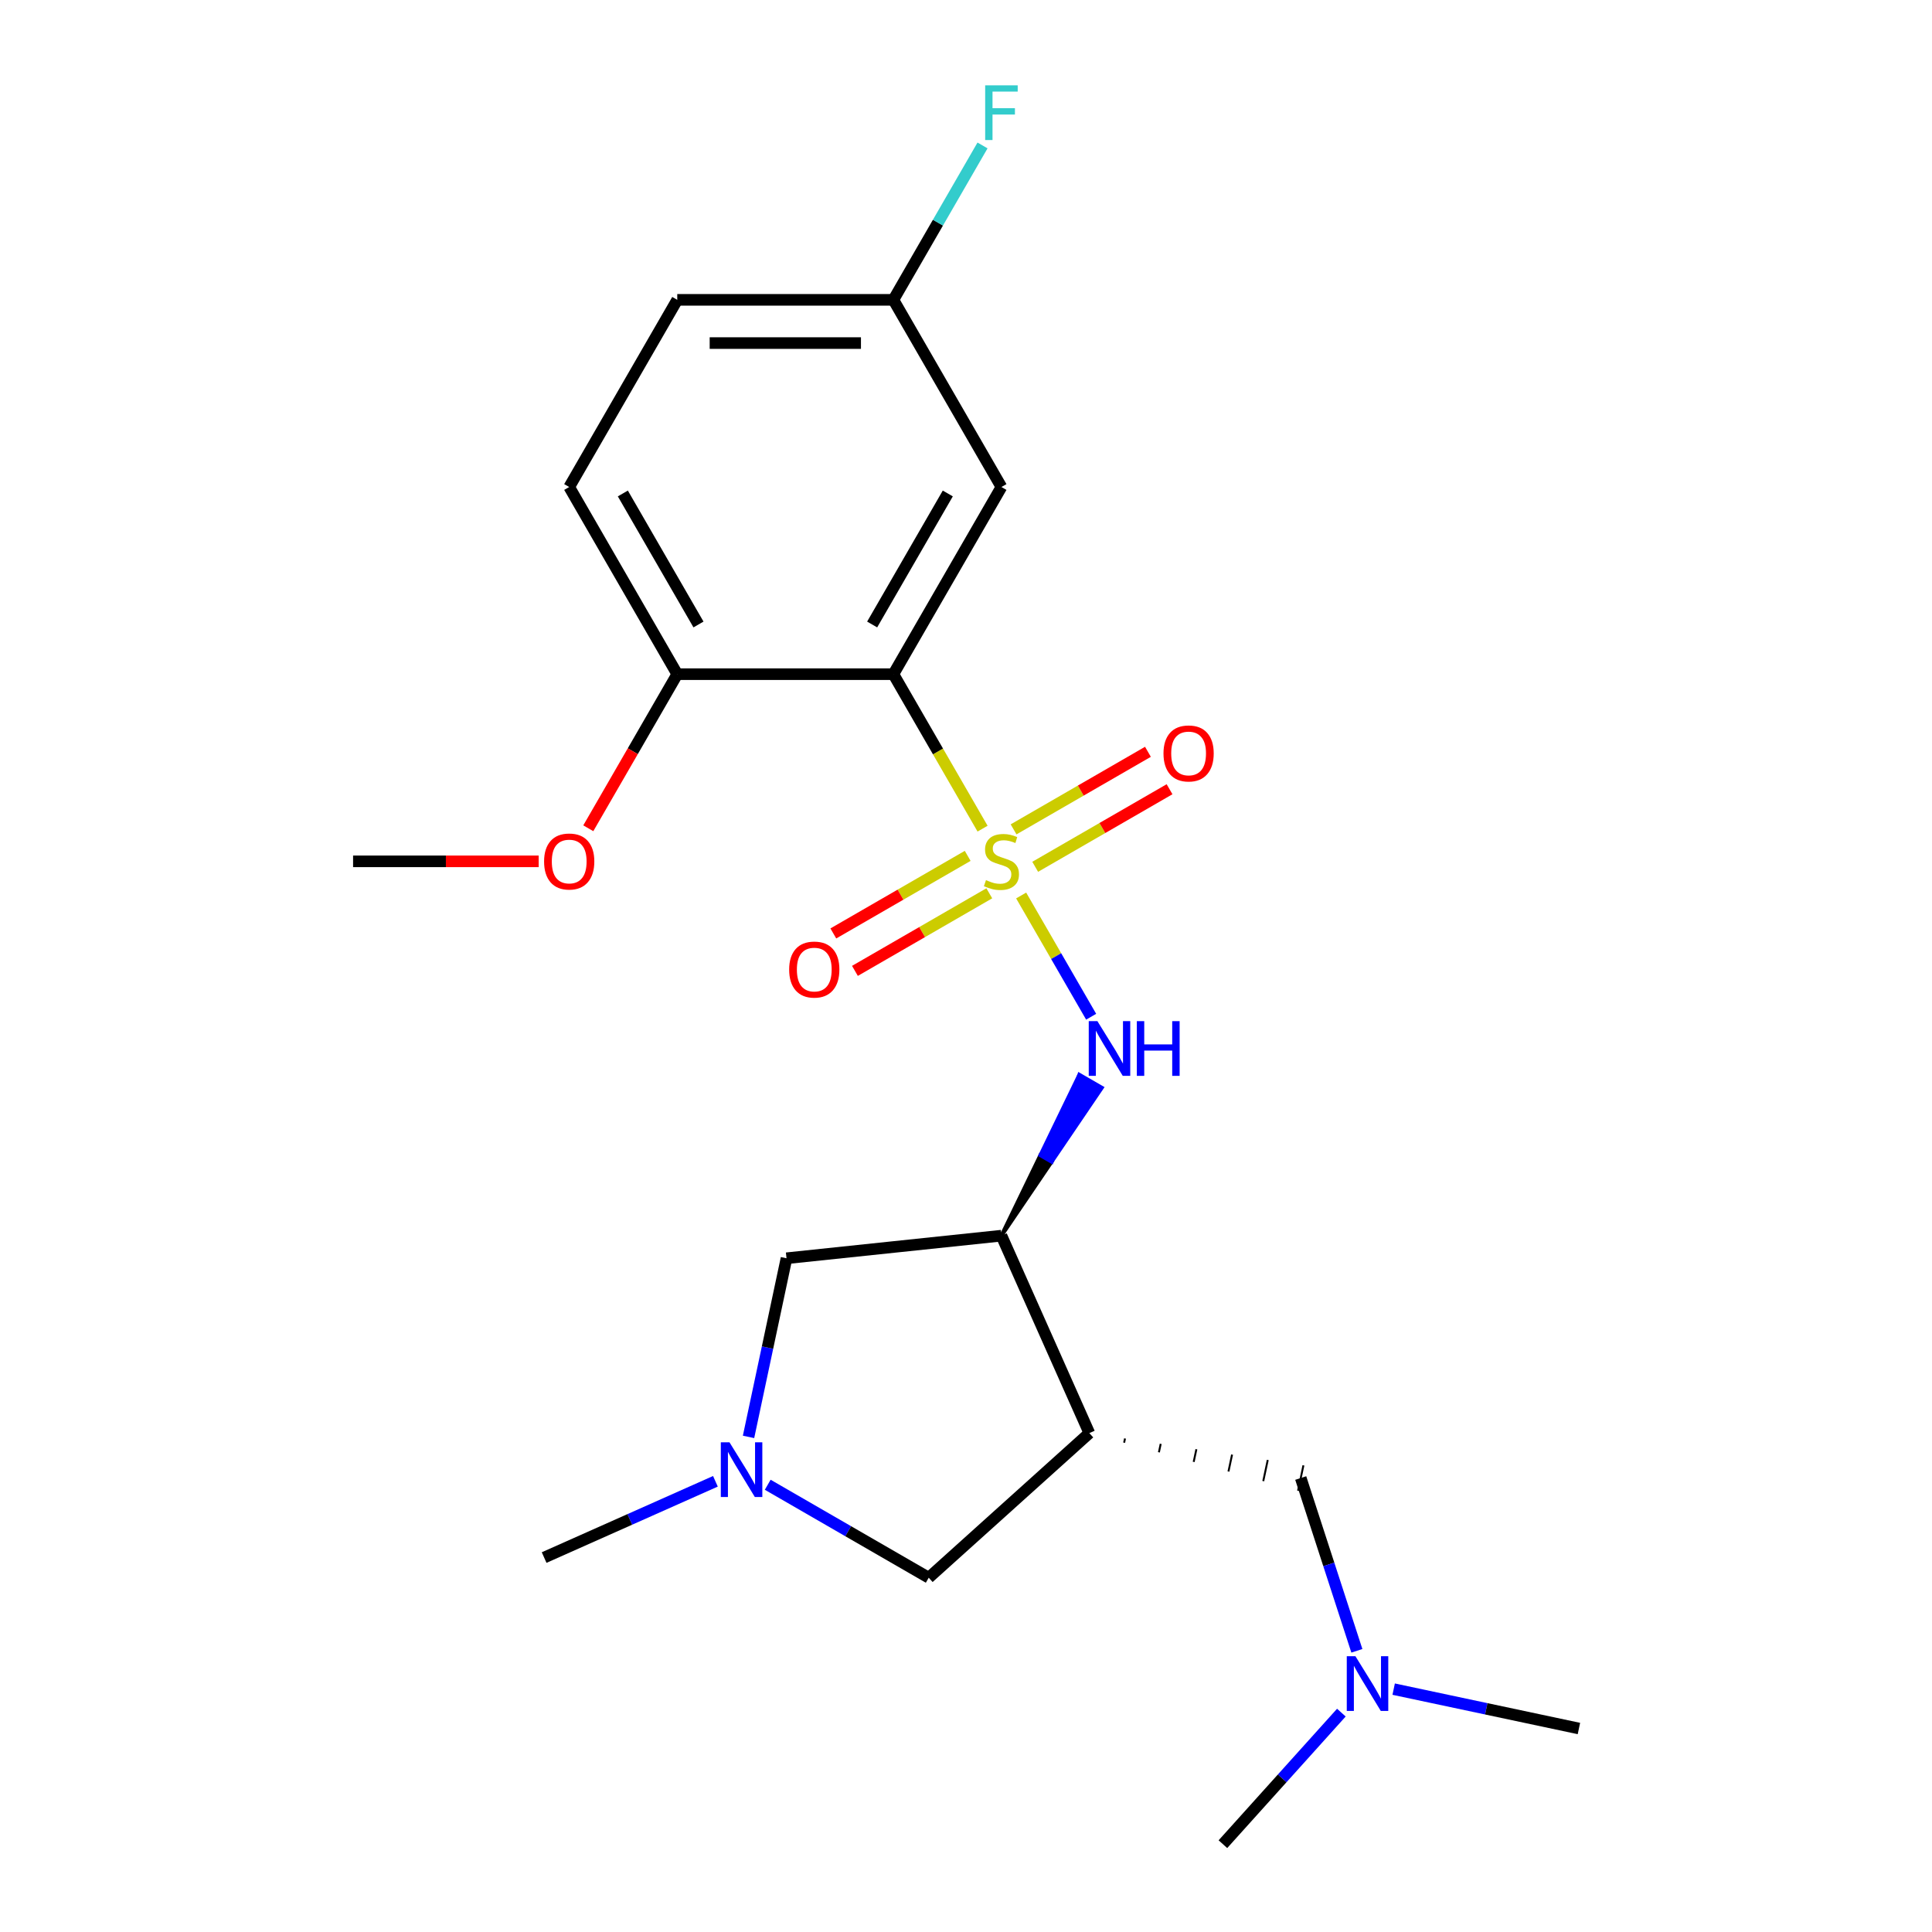 <?xml version='1.0' encoding='iso-8859-1'?>
<svg version='1.1' baseProfile='full'
              xmlns='http://www.w3.org/2000/svg'
                      xmlns:rdkit='http://www.rdkit.org/xml'
                      xmlns:xlink='http://www.w3.org/1999/xlink'
                  xml:space='preserve'
width='1000px' height='1000px' viewBox='0 0 1000 1000'>
<!-- END OF HEADER -->
<rect style='opacity:1.0;fill:#FFFFFF;stroke:none' width='1000' height='1000' x='0' y='0'> </rect>
<path class='bond-0' d='M 508.576,428.911 L 485.494,388.931' style='fill:none;fill-rule:evenodd;stroke:#CCCC00;stroke-width:6px;stroke-linecap:butt;stroke-linejoin:miter;stroke-opacity:1' />
<path class='bond-0' d='M 485.494,388.931 L 462.411,348.952' style='fill:none;fill-rule:evenodd;stroke:#000000;stroke-width:6px;stroke-linecap:butt;stroke-linejoin:miter;stroke-opacity:1' />
<path class='bond-1' d='M 528.548,463.504 L 546.663,494.881' style='fill:none;fill-rule:evenodd;stroke:#CCCC00;stroke-width:6px;stroke-linecap:butt;stroke-linejoin:miter;stroke-opacity:1' />
<path class='bond-1' d='M 546.663,494.881 L 564.779,526.257' style='fill:none;fill-rule:evenodd;stroke:#0000FF;stroke-width:6px;stroke-linecap:butt;stroke-linejoin:miter;stroke-opacity:1' />
<path class='bond-6' d='M 535.812,448.658 L 570.585,428.582' style='fill:none;fill-rule:evenodd;stroke:#CCCC00;stroke-width:6px;stroke-linecap:butt;stroke-linejoin:miter;stroke-opacity:1' />
<path class='bond-6' d='M 570.585,428.582 L 605.358,408.506' style='fill:none;fill-rule:evenodd;stroke:#FF0000;stroke-width:6px;stroke-linecap:butt;stroke-linejoin:miter;stroke-opacity:1' />
<path class='bond-6' d='M 524.626,429.283 L 559.399,409.207' style='fill:none;fill-rule:evenodd;stroke:#CCCC00;stroke-width:6px;stroke-linecap:butt;stroke-linejoin:miter;stroke-opacity:1' />
<path class='bond-6' d='M 559.399,409.207 L 594.172,389.131' style='fill:none;fill-rule:evenodd;stroke:#FF0000;stroke-width:6px;stroke-linecap:butt;stroke-linejoin:miter;stroke-opacity:1' />
<path class='bond-7' d='M 500.873,442.997 L 466.1,463.073' style='fill:none;fill-rule:evenodd;stroke:#CCCC00;stroke-width:6px;stroke-linecap:butt;stroke-linejoin:miter;stroke-opacity:1' />
<path class='bond-7' d='M 466.1,463.073 L 431.328,483.149' style='fill:none;fill-rule:evenodd;stroke:#FF0000;stroke-width:6px;stroke-linecap:butt;stroke-linejoin:miter;stroke-opacity:1' />
<path class='bond-7' d='M 512.059,462.372 L 477.287,482.448' style='fill:none;fill-rule:evenodd;stroke:#CCCC00;stroke-width:6px;stroke-linecap:butt;stroke-linejoin:miter;stroke-opacity:1' />
<path class='bond-7' d='M 477.287,482.448 L 442.514,502.524' style='fill:none;fill-rule:evenodd;stroke:#FF0000;stroke-width:6px;stroke-linecap:butt;stroke-linejoin:miter;stroke-opacity:1' />
<path class='bond-5' d='M 462.411,348.952 L 518.343,252.076' style='fill:none;fill-rule:evenodd;stroke:#000000;stroke-width:6px;stroke-linecap:butt;stroke-linejoin:miter;stroke-opacity:1' />
<path class='bond-5' d='M 451.426,323.234 L 490.578,255.421' style='fill:none;fill-rule:evenodd;stroke:#000000;stroke-width:6px;stroke-linecap:butt;stroke-linejoin:miter;stroke-opacity:1' />
<path class='bond-10' d='M 462.411,348.952 L 350.549,348.952' style='fill:none;fill-rule:evenodd;stroke:#000000;stroke-width:6px;stroke-linecap:butt;stroke-linejoin:miter;stroke-opacity:1' />
<path class='bond-3' d='M 518.343,639.579 L 544.32,601.297 L 538.507,597.942 Z' style='fill:#000000;fill-rule:evenodd;fill-opacity:1;stroke:#000000;stroke-width:2px;stroke-linecap:butt;stroke-linejoin:miter;stroke-opacity:1;' />
<path class='bond-3' d='M 544.32,601.297 L 558.672,556.304 L 570.297,563.016 Z' style='fill:#0000FF;fill-rule:evenodd;fill-opacity:1;stroke:#0000FF;stroke-width:2px;stroke-linecap:butt;stroke-linejoin:miter;stroke-opacity:1;' />
<path class='bond-3' d='M 544.32,601.297 L 538.507,597.942 L 558.672,556.304 Z' style='fill:#0000FF;fill-rule:evenodd;fill-opacity:1;stroke:#0000FF;stroke-width:2px;stroke-linecap:butt;stroke-linejoin:miter;stroke-opacity:1;' />
<path class='bond-2' d='M 563.841,741.77 L 518.343,639.579' style='fill:none;fill-rule:evenodd;stroke:#000000;stroke-width:6px;stroke-linecap:butt;stroke-linejoin:miter;stroke-opacity:1' />
<path class='bond-8' d='M 563.841,741.77 L 480.711,816.621' style='fill:none;fill-rule:evenodd;stroke:#000000;stroke-width:6px;stroke-linecap:butt;stroke-linejoin:miter;stroke-opacity:1' />
<path class='bond-11' d='M 581.845,746.741 L 582.31,744.553' style='fill:none;fill-rule:evenodd;stroke:#000000;stroke-width:1.0px;stroke-linecap:butt;stroke-linejoin:miter;stroke-opacity:1' />
<path class='bond-11' d='M 599.849,751.711 L 600.779,747.335' style='fill:none;fill-rule:evenodd;stroke:#000000;stroke-width:1.0px;stroke-linecap:butt;stroke-linejoin:miter;stroke-opacity:1' />
<path class='bond-11' d='M 617.853,756.682 L 619.248,750.117' style='fill:none;fill-rule:evenodd;stroke:#000000;stroke-width:1.0px;stroke-linecap:butt;stroke-linejoin:miter;stroke-opacity:1' />
<path class='bond-11' d='M 635.856,761.652 L 637.717,752.899' style='fill:none;fill-rule:evenodd;stroke:#000000;stroke-width:1.0px;stroke-linecap:butt;stroke-linejoin:miter;stroke-opacity:1' />
<path class='bond-11' d='M 653.86,766.623 L 656.186,755.681' style='fill:none;fill-rule:evenodd;stroke:#000000;stroke-width:1.0px;stroke-linecap:butt;stroke-linejoin:miter;stroke-opacity:1' />
<path class='bond-11' d='M 671.864,771.593 L 674.655,758.463' style='fill:none;fill-rule:evenodd;stroke:#000000;stroke-width:1.0px;stroke-linecap:butt;stroke-linejoin:miter;stroke-opacity:1' />
<path class='bond-9' d='M 518.343,639.579 L 407.093,651.272' style='fill:none;fill-rule:evenodd;stroke:#000000;stroke-width:6px;stroke-linecap:butt;stroke-linejoin:miter;stroke-opacity:1' />
<path class='bond-4' d='M 387.44,743.733 L 397.266,697.503' style='fill:none;fill-rule:evenodd;stroke:#0000FF;stroke-width:6px;stroke-linecap:butt;stroke-linejoin:miter;stroke-opacity:1' />
<path class='bond-4' d='M 397.266,697.503 L 407.093,651.272' style='fill:none;fill-rule:evenodd;stroke:#000000;stroke-width:6px;stroke-linecap:butt;stroke-linejoin:miter;stroke-opacity:1' />
<path class='bond-18' d='M 370.299,766.717 L 325.972,786.453' style='fill:none;fill-rule:evenodd;stroke:#0000FF;stroke-width:6px;stroke-linecap:butt;stroke-linejoin:miter;stroke-opacity:1' />
<path class='bond-18' d='M 325.972,786.453 L 281.644,806.188' style='fill:none;fill-rule:evenodd;stroke:#000000;stroke-width:6px;stroke-linecap:butt;stroke-linejoin:miter;stroke-opacity:1' />
<path class='bond-22' d='M 397.372,768.505 L 439.042,792.563' style='fill:none;fill-rule:evenodd;stroke:#0000FF;stroke-width:6px;stroke-linecap:butt;stroke-linejoin:miter;stroke-opacity:1' />
<path class='bond-22' d='M 439.042,792.563 L 480.711,816.621' style='fill:none;fill-rule:evenodd;stroke:#000000;stroke-width:6px;stroke-linecap:butt;stroke-linejoin:miter;stroke-opacity:1' />
<path class='bond-13' d='M 518.343,252.076 L 462.411,155.2' style='fill:none;fill-rule:evenodd;stroke:#000000;stroke-width:6px;stroke-linecap:butt;stroke-linejoin:miter;stroke-opacity:1' />
<path class='bond-12' d='M 350.549,348.952 L 294.618,252.076' style='fill:none;fill-rule:evenodd;stroke:#000000;stroke-width:6px;stroke-linecap:butt;stroke-linejoin:miter;stroke-opacity:1' />
<path class='bond-12' d='M 361.535,323.234 L 322.383,255.421' style='fill:none;fill-rule:evenodd;stroke:#000000;stroke-width:6px;stroke-linecap:butt;stroke-linejoin:miter;stroke-opacity:1' />
<path class='bond-17' d='M 350.549,348.952 L 327.525,388.831' style='fill:none;fill-rule:evenodd;stroke:#000000;stroke-width:6px;stroke-linecap:butt;stroke-linejoin:miter;stroke-opacity:1' />
<path class='bond-17' d='M 327.525,388.831 L 304.5,428.711' style='fill:none;fill-rule:evenodd;stroke:#FF0000;stroke-width:6px;stroke-linecap:butt;stroke-linejoin:miter;stroke-opacity:1' />
<path class='bond-14' d='M 673.259,765.028 L 687.788,809.743' style='fill:none;fill-rule:evenodd;stroke:#000000;stroke-width:6px;stroke-linecap:butt;stroke-linejoin:miter;stroke-opacity:1' />
<path class='bond-14' d='M 687.788,809.743 L 702.317,854.459' style='fill:none;fill-rule:evenodd;stroke:#0000FF;stroke-width:6px;stroke-linecap:butt;stroke-linejoin:miter;stroke-opacity:1' />
<path class='bond-15' d='M 294.618,252.076 L 350.549,155.2' style='fill:none;fill-rule:evenodd;stroke:#000000;stroke-width:6px;stroke-linecap:butt;stroke-linejoin:miter;stroke-opacity:1' />
<path class='bond-16' d='M 462.411,155.2 L 485.482,115.241' style='fill:none;fill-rule:evenodd;stroke:#000000;stroke-width:6px;stroke-linecap:butt;stroke-linejoin:miter;stroke-opacity:1' />
<path class='bond-16' d='M 485.482,115.241 L 508.553,75.281' style='fill:none;fill-rule:evenodd;stroke:#33CCCC;stroke-width:6px;stroke-linecap:butt;stroke-linejoin:miter;stroke-opacity:1' />
<path class='bond-23' d='M 462.411,155.2 L 350.549,155.2' style='fill:none;fill-rule:evenodd;stroke:#000000;stroke-width:6px;stroke-linecap:butt;stroke-linejoin:miter;stroke-opacity:1' />
<path class='bond-23' d='M 445.632,177.573 L 367.328,177.573' style='fill:none;fill-rule:evenodd;stroke:#000000;stroke-width:6px;stroke-linecap:butt;stroke-linejoin:miter;stroke-opacity:1' />
<path class='bond-19' d='M 721.363,874.293 L 769.304,884.483' style='fill:none;fill-rule:evenodd;stroke:#0000FF;stroke-width:6px;stroke-linecap:butt;stroke-linejoin:miter;stroke-opacity:1' />
<path class='bond-19' d='M 769.304,884.483 L 817.245,894.673' style='fill:none;fill-rule:evenodd;stroke:#000000;stroke-width:6px;stroke-linecap:butt;stroke-linejoin:miter;stroke-opacity:1' />
<path class='bond-20' d='M 694.29,886.449 L 663.633,920.497' style='fill:none;fill-rule:evenodd;stroke:#0000FF;stroke-width:6px;stroke-linecap:butt;stroke-linejoin:miter;stroke-opacity:1' />
<path class='bond-20' d='M 663.633,920.497 L 632.976,954.545' style='fill:none;fill-rule:evenodd;stroke:#000000;stroke-width:6px;stroke-linecap:butt;stroke-linejoin:miter;stroke-opacity:1' />
<path class='bond-21' d='M 278.821,445.828 L 230.788,445.828' style='fill:none;fill-rule:evenodd;stroke:#FF0000;stroke-width:6px;stroke-linecap:butt;stroke-linejoin:miter;stroke-opacity:1' />
<path class='bond-21' d='M 230.788,445.828 L 182.755,445.828' style='fill:none;fill-rule:evenodd;stroke:#000000;stroke-width:6px;stroke-linecap:butt;stroke-linejoin:miter;stroke-opacity:1' />
<path  class='atom-0' d='M 510.343 455.548
Q 510.663 455.668, 511.983 456.228
Q 513.303 456.788, 514.743 457.148
Q 516.223 457.468, 517.663 457.468
Q 520.343 457.468, 521.903 456.188
Q 523.463 454.868, 523.463 452.588
Q 523.463 451.028, 522.663 450.068
Q 521.903 449.108, 520.703 448.588
Q 519.503 448.068, 517.503 447.468
Q 514.983 446.708, 513.463 445.988
Q 511.983 445.268, 510.903 443.748
Q 509.863 442.228, 509.863 439.668
Q 509.863 436.108, 512.263 433.908
Q 514.703 431.708, 519.503 431.708
Q 522.783 431.708, 526.503 433.268
L 525.583 436.348
Q 522.183 434.948, 519.623 434.948
Q 516.863 434.948, 515.343 436.108
Q 513.823 437.228, 513.863 439.188
Q 513.863 440.708, 514.623 441.628
Q 515.423 442.548, 516.543 443.068
Q 517.703 443.588, 519.623 444.188
Q 522.183 444.988, 523.703 445.788
Q 525.223 446.588, 526.303 448.228
Q 527.423 449.828, 527.423 452.588
Q 527.423 456.508, 524.783 458.628
Q 522.183 460.708, 517.823 460.708
Q 515.303 460.708, 513.383 460.148
Q 511.503 459.628, 509.263 458.708
L 510.343 455.548
' fill='#CCCC00'/>
<path  class='atom-2' d='M 568.014 528.543
L 577.294 543.543
Q 578.214 545.023, 579.694 547.703
Q 581.174 550.383, 581.254 550.543
L 581.254 528.543
L 585.014 528.543
L 585.014 556.863
L 581.134 556.863
L 571.174 540.463
Q 570.014 538.543, 568.774 536.343
Q 567.574 534.143, 567.214 533.463
L 567.214 556.863
L 563.534 556.863
L 563.534 528.543
L 568.014 528.543
' fill='#0000FF'/>
<path  class='atom-2' d='M 588.414 528.543
L 592.254 528.543
L 592.254 540.583
L 606.734 540.583
L 606.734 528.543
L 610.574 528.543
L 610.574 556.863
L 606.734 556.863
L 606.734 543.783
L 592.254 543.783
L 592.254 556.863
L 588.414 556.863
L 588.414 528.543
' fill='#0000FF'/>
<path  class='atom-5' d='M 377.576 746.53
L 386.856 761.53
Q 387.776 763.01, 389.256 765.69
Q 390.736 768.37, 390.816 768.53
L 390.816 746.53
L 394.576 746.53
L 394.576 774.85
L 390.696 774.85
L 380.736 758.45
Q 379.576 756.53, 378.336 754.33
Q 377.136 752.13, 376.776 751.45
L 376.776 774.85
L 373.096 774.85
L 373.096 746.53
L 377.576 746.53
' fill='#0000FF'/>
<path  class='atom-7' d='M 602.218 389.976
Q 602.218 383.176, 605.578 379.376
Q 608.938 375.576, 615.218 375.576
Q 621.498 375.576, 624.858 379.376
Q 628.218 383.176, 628.218 389.976
Q 628.218 396.856, 624.818 400.776
Q 621.418 404.656, 615.218 404.656
Q 608.978 404.656, 605.578 400.776
Q 602.218 396.896, 602.218 389.976
M 615.218 401.456
Q 619.538 401.456, 621.858 398.576
Q 624.218 395.656, 624.218 389.976
Q 624.218 384.416, 621.858 381.616
Q 619.538 378.776, 615.218 378.776
Q 610.898 378.776, 608.538 381.576
Q 606.218 384.376, 606.218 389.976
Q 606.218 395.696, 608.538 398.576
Q 610.898 401.456, 615.218 401.456
' fill='#FF0000'/>
<path  class='atom-8' d='M 408.467 501.839
Q 408.467 495.039, 411.827 491.239
Q 415.187 487.439, 421.467 487.439
Q 427.747 487.439, 431.107 491.239
Q 434.467 495.039, 434.467 501.839
Q 434.467 508.719, 431.067 512.639
Q 427.667 516.519, 421.467 516.519
Q 415.227 516.519, 411.827 512.639
Q 408.467 508.759, 408.467 501.839
M 421.467 513.319
Q 425.787 513.319, 428.107 510.439
Q 430.467 507.519, 430.467 501.839
Q 430.467 496.279, 428.107 493.479
Q 425.787 490.639, 421.467 490.639
Q 417.147 490.639, 414.787 493.439
Q 412.467 496.239, 412.467 501.839
Q 412.467 507.559, 414.787 510.439
Q 417.147 513.319, 421.467 513.319
' fill='#FF0000'/>
<path  class='atom-15' d='M 701.567 857.255
L 710.847 872.255
Q 711.767 873.735, 713.247 876.415
Q 714.727 879.095, 714.807 879.255
L 714.807 857.255
L 718.567 857.255
L 718.567 885.575
L 714.687 885.575
L 704.727 869.175
Q 703.567 867.255, 702.327 865.055
Q 701.127 862.855, 700.767 862.175
L 700.767 885.575
L 697.087 885.575
L 697.087 857.255
L 701.567 857.255
' fill='#0000FF'/>
<path  class='atom-17' d='M 509.923 44.165
L 526.763 44.165
L 526.763 47.405
L 513.723 47.405
L 513.723 56.005
L 525.323 56.005
L 525.323 59.285
L 513.723 59.285
L 513.723 72.485
L 509.923 72.485
L 509.923 44.165
' fill='#33CCCC'/>
<path  class='atom-18' d='M 281.618 445.908
Q 281.618 439.108, 284.978 435.308
Q 288.338 431.508, 294.618 431.508
Q 300.898 431.508, 304.258 435.308
Q 307.618 439.108, 307.618 445.908
Q 307.618 452.788, 304.218 456.708
Q 300.818 460.588, 294.618 460.588
Q 288.378 460.588, 284.978 456.708
Q 281.618 452.828, 281.618 445.908
M 294.618 457.388
Q 298.938 457.388, 301.258 454.508
Q 303.618 451.588, 303.618 445.908
Q 303.618 440.348, 301.258 437.548
Q 298.938 434.708, 294.618 434.708
Q 290.298 434.708, 287.938 437.508
Q 285.618 440.308, 285.618 445.908
Q 285.618 451.628, 287.938 454.508
Q 290.298 457.388, 294.618 457.388
' fill='#FF0000'/>
</svg>
